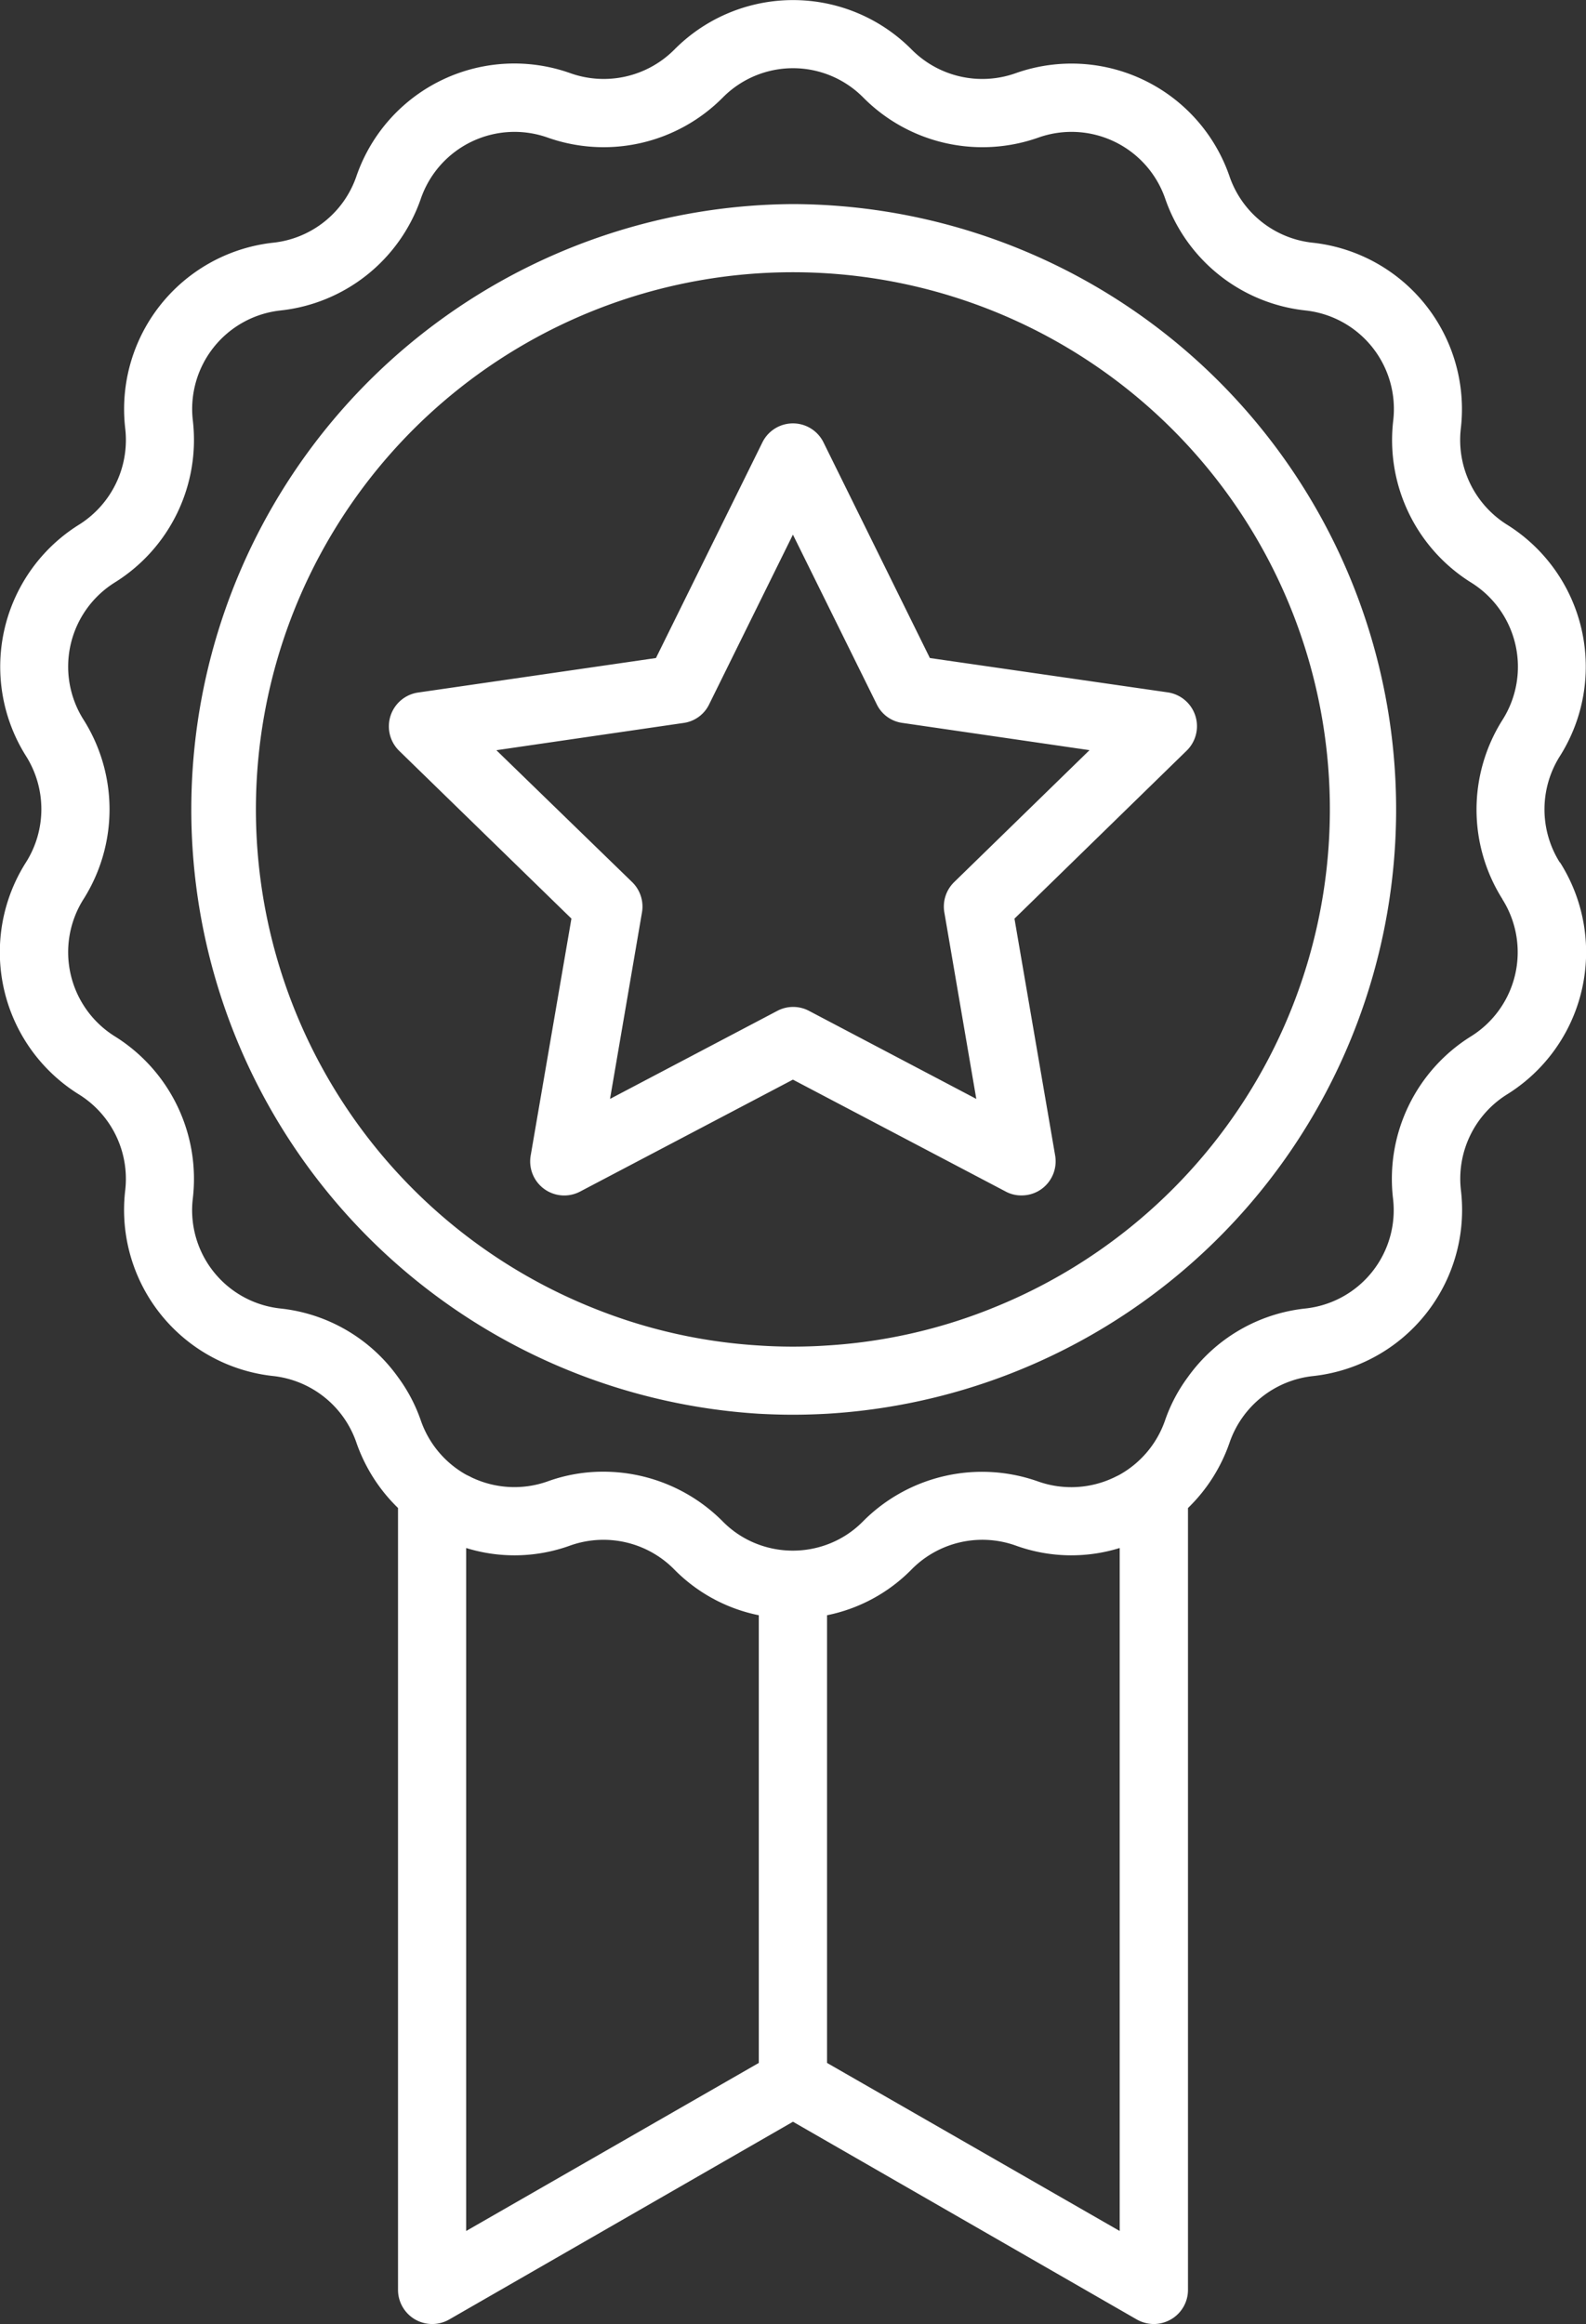 <svg xmlns="http://www.w3.org/2000/svg" width="29.379" height="43.037" viewBox="0 0 29.379 43.037">
  <rect x="0" y="0" width="29.379" height="43.037" fill="#333333" stroke="none"/>
  <g id="Group_9393" data-name="Group 9393" transform="translate(16263.986 58)">
    <path id="award" d="M29.374,15.971a1.844,1.844,0,0,1,0-1.967,3.1,3.1,0,0,0-.982-4.291,1.85,1.85,0,0,1-.852-1.776,3.1,3.1,0,0,0-2.747-3.443,1.833,1.833,0,0,1-1.537-1.227A3.095,3.095,0,0,0,19.29,1.357,1.844,1.844,0,0,1,17.37.92a3.094,3.094,0,0,0-4.4,0,1.845,1.845,0,0,1-1.92.437A3.093,3.093,0,0,0,7.08,3.27,1.835,1.835,0,0,1,5.542,4.494,3.1,3.1,0,0,0,2.8,7.937a1.85,1.85,0,0,1-.852,1.776A3.1,3.1,0,0,0,.962,14a1.844,1.844,0,0,1,0,1.967,3.1,3.1,0,0,0,.982,4.3A1.841,1.841,0,0,1,2.8,22.038a3.094,3.094,0,0,0,2.746,3.443A1.841,1.841,0,0,1,7.08,26.708a3.1,3.1,0,0,0,.773,1.216v14.48a.633.633,0,0,0,.946.548l6.37-3.663,6.371,3.663a.649.649,0,0,0,.314.083.641.641,0,0,0,.318-.087.629.629,0,0,0,.314-.545V27.925a3.09,3.09,0,0,0,.772-1.216,1.841,1.841,0,0,1,1.537-1.227,3.094,3.094,0,0,0,2.747-3.443,1.841,1.841,0,0,1,.852-1.772,3.1,3.1,0,0,0,.982-4.3ZM9.115,28.665a3.025,3.025,0,0,0,1.931-.047,1.841,1.841,0,0,1,1.92.44,3.038,3.038,0,0,0,1.57.852V38.2L9.115,41.312ZM21.221,41.312,15.8,38.2V29.91a3.037,3.037,0,0,0,1.57-.852,1.84,1.84,0,0,1,1.92-.44,3.026,3.026,0,0,0,1.931.047Zm7.088-24.662a1.836,1.836,0,0,1-.581,2.541,3.109,3.109,0,0,0-1.444,3,1.831,1.831,0,0,1-1.624,2.039,3.076,3.076,0,0,0-2.176,1.27,2.978,2.978,0,0,0-.422.8,1.842,1.842,0,0,1-.841,1.007c-.032.018-.065.032-.1.05a1.84,1.84,0,0,1-1.411.076,3.107,3.107,0,0,0-3.241.736,1.8,1.8,0,0,1-.671.433,1.84,1.84,0,0,1-1.263,0,1.8,1.8,0,0,1-.671-.433,3.117,3.117,0,0,0-2.209-.917,3.006,3.006,0,0,0-1.032.18,1.84,1.84,0,0,1-1.411-.076c-.032-.018-.065-.032-.1-.05A1.841,1.841,0,0,1,8.274,26.3a3,3,0,0,0-.422-.8,3.076,3.076,0,0,0-2.176-1.27,1.83,1.83,0,0,1-1.624-2.039,3.109,3.109,0,0,0-1.444-3,1.837,1.837,0,0,1-.581-2.541,3.107,3.107,0,0,0,0-3.324,1.837,1.837,0,0,1,.581-2.541,3.109,3.109,0,0,0,1.444-3A1.835,1.835,0,0,1,5.676,5.749a3.1,3.1,0,0,0,2.6-2.071,1.836,1.836,0,0,1,2.35-1.13,3.109,3.109,0,0,0,3.241-.74,1.83,1.83,0,0,1,2.606,0,3.108,3.108,0,0,0,3.241.74,1.836,1.836,0,0,1,2.35,1.13,3.1,3.1,0,0,0,2.6,2.071,1.836,1.836,0,0,1,1.624,2.039,3.109,3.109,0,0,0,1.444,3,1.836,1.836,0,0,1,.581,2.541,3.107,3.107,0,0,0,0,3.324ZM15.168,3.779a11.211,11.211,0,0,0-.632,22.4c.209.011.419.018.632.018s.422-.007.632-.018a11.21,11.21,0,0,0-.632-22.4Zm3.671,20.454a9.781,9.781,0,0,1-3.039.682c-.209.014-.419.021-.632.021s-.422-.007-.632-.021a9.783,9.783,0,0,1-3.039-.682,9.947,9.947,0,1,1,7.341,0ZM17.705,12.185,15.735,8.193a.631.631,0,0,0-1.133,0l-1.971,3.992-4.407.639a.633.633,0,0,0-.35,1.079l3.191,3.107L10.31,21.4a.631.631,0,0,0,.917.664l3.941-2.072,3.941,2.072a.6.6,0,0,0,.293.072.627.627,0,0,0,.372-.119.634.634,0,0,0,.252-.617l-.754-4.389L22.462,13.9a.633.633,0,0,0-.35-1.079Zm.448,4.151a.633.633,0,0,0-.18.559l.592,3.454-3.1-1.631a.628.628,0,0,0-.585,0l-3.1,1.631.592-3.454a.633.633,0,0,0-.18-.559L9.675,13.892l3.469-.505a.62.62,0,0,0,.473-.346L15.168,9.9l1.552,3.14a.619.619,0,0,0,.473.346l3.469.505Zm0,0" transform="translate(-16264.466 -58)" fill="#fff"/>
  </g>
</svg>
